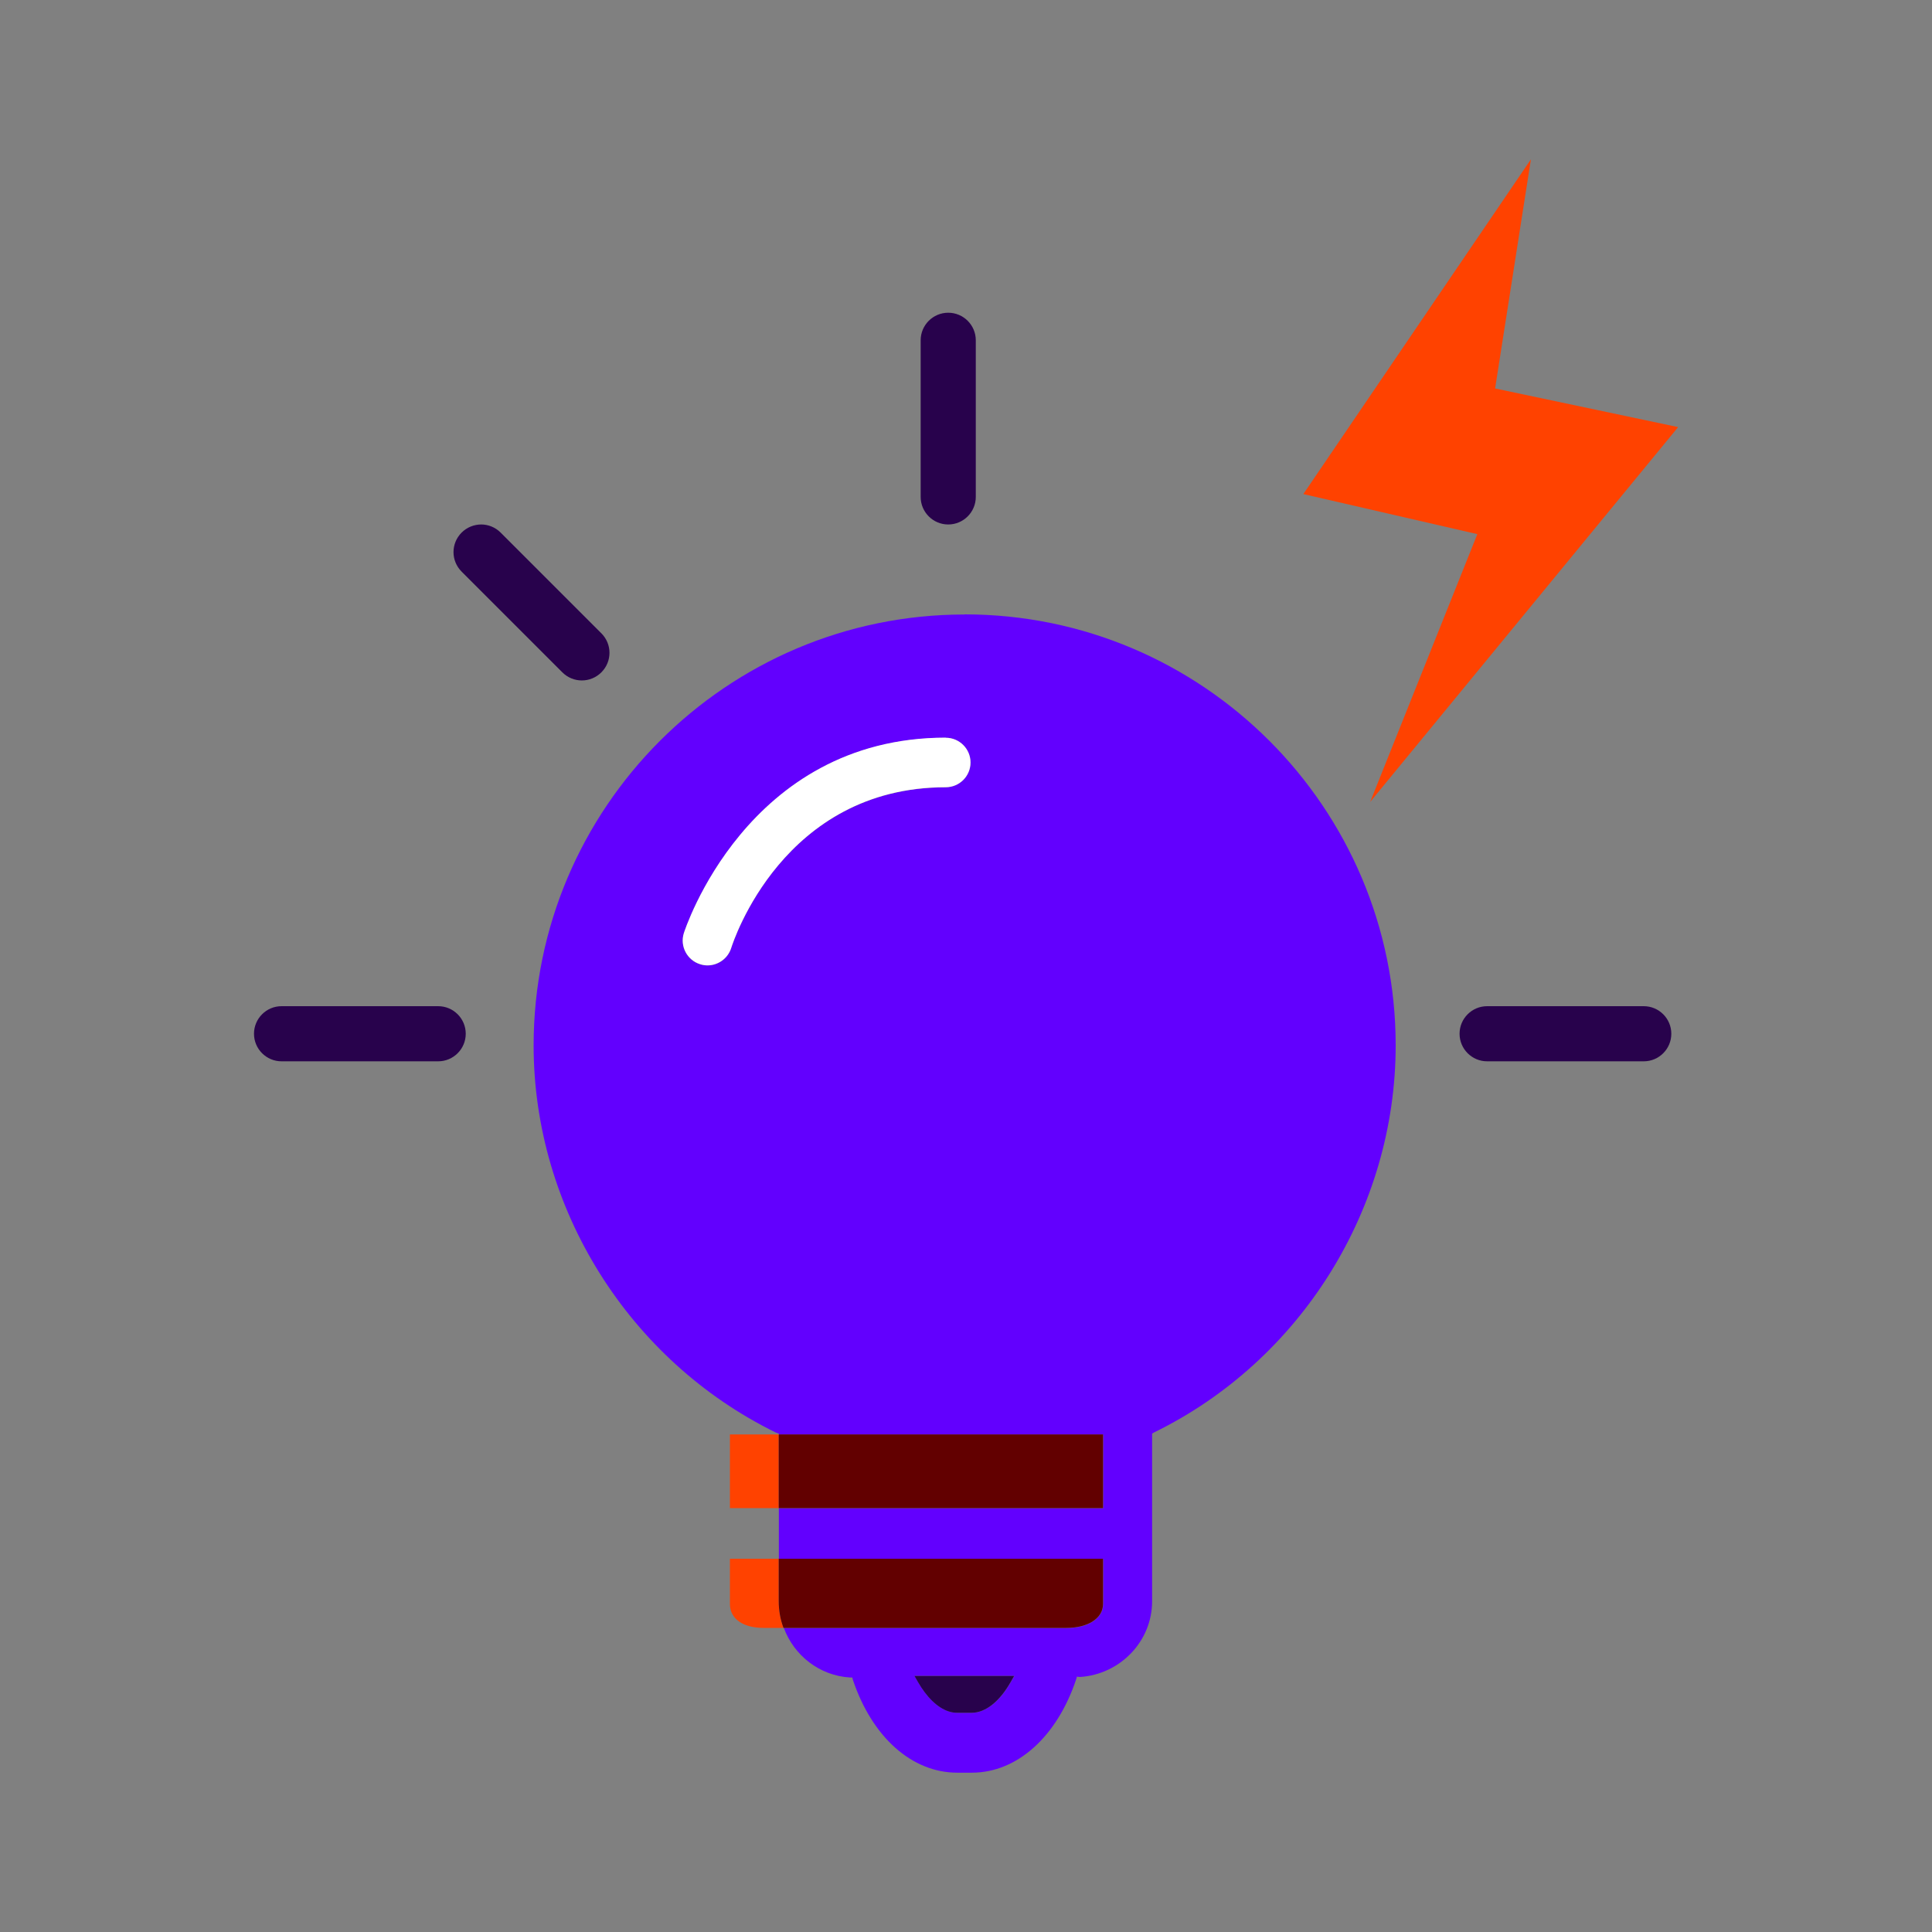 <?xml version="1.0" encoding="UTF-8"?>
<svg id="decomposition_des_formes_applatissment_des_transparences_patchfinger_fusion" data-name="decomposition des formes,applatissment des transparences, patchfinger fusion" xmlns="http://www.w3.org/2000/svg" viewBox="0 0 150 150">
  <rect x="0" y="0" width="150" height="150" fill="#808080" stroke="none"/>
  <defs>
    <style>
      .cls-1 {
        fill: #fff;
      }

      .cls-2 {
        fill: #6200fe;
      }

      .cls-3 {
        fill: none;
      }

      .cls-4 {
        fill: #620000;
      }

      .cls-5 {
        fill: #28024c;
      }

      .cls-6 {
        fill: #ff4200;
      }
    </style>
  </defs>
  <path class="cls-3" d="m71,130.12l.27.47c.16.28.33.54.51.78-.18-.24-.35-.49-.51-.78l-.27-.47h7.74s-7.74,0-7.74,0Z"/>
  <path class="cls-2" d="m74.88,47.71c-18.45,0-33.45,15.01-33.45,33.46,0,12.67,7.4,24.46,18.8,30.05l.24.09v.07h25.18v5.72h-25.18v3.93h25.18v3.51c0,1.16-1.24,1.86-2.83,1.86h-21.96c.79,2.12,2.74,3.69,5.13,3.84h.18s.05.19.05.19c1.5,4.46,4.59,7.2,8.1,7.2h1.14c3.52,0,6.62-2.81,8.1-7.27l.07-.24h0v.06s.23.02.23.02c3.12-.21,5.59-2.77,5.59-5.88v-13.02l.16-.09c11.4-5.58,18.75-17.37,18.75-30.05,0-18.45-15.01-33.46-33.46-33.46Zm-1.45,13.42c-12.62,0-16.5,11.97-16.66,12.48-.26.82-1.02,1.35-1.84,1.35-.19,0-.38-.03-.57-.09-1.01-.31-1.58-1.39-1.27-2.4.05-.15,4.85-15.19,20.34-15.19h0c1.06,0,1.92.86,1.92,1.92s-.86,1.92-1.92,1.92Zm5.32,68.99l-.27.47c-.86,1.52-1.96,2.39-3.03,2.39h-1.14c-.86,0-1.75-.58-2.52-1.61-.18-.24-.35-.49-.51-.78l-.27-.47h7.74,0s0,0,0,0Z"/>
  <path class="cls-5" d="m71.27,130.59c.16.28.33.54.51.78.77,1.03,1.66,1.61,2.52,1.61h1.14c1.07,0,2.17-.87,3.03-2.39l.27-.47h-7.74l.27.47Z"/>
  <rect class="cls-6" x="56.67" y="111.37" width="3.79" height="5.72"/>
  <rect class="cls-4" x="60.46" y="111.37" width="25.18" height="5.72"/>
  <path class="cls-6" d="m60.46,124.32v-3.3h-3.79v3.51c0,1.16,1.02,1.86,2.61,1.86h1.55c-.24-.65-.37-1.34-.37-2.07Z"/>
  <path class="cls-4" d="m85.64,124.53v-3.51h-25.18v3.3c0,.73.13,1.42.37,2.07h21.98c1.59,0,2.83-.7,2.83-1.86Z"/>
  <path class="cls-1" d="m73.43,57.27h0c-15.49,0-20.29,15.04-20.34,15.19-.31,1.01.26,2.09,1.27,2.4.19.06.38.09.57.09.82,0,1.58-.53,1.84-1.35.16-.51,4.05-12.48,16.66-12.48,1.06,0,1.92-.86,1.92-1.92s-.86-1.92-1.92-1.92Z"/>
  <path class="cls-5" d="m36.16,80.26c0-1.18-.96-2.14-2.14-2.14h-12.16c-1.18,0-2.14.96-2.14,2.14s.96,2.14,2.14,2.14h12.16c1.18,0,2.14-.96,2.14-2.14Z"/>
  <path class="cls-5" d="m127.63,78.12h-12.17c-1.18,0-2.14.96-2.14,2.14s.96,2.14,2.14,2.14h12.16c1.18,0,2.14-.96,2.14-2.14s-.96-2.14-2.14-2.14Z"/>
  <path class="cls-5" d="m45.17,52.83c.55,0,1.1-.21,1.52-.63.84-.84.84-2.19,0-3.03l-7.82-7.82c-.42-.42-.97-.63-1.51-.63s-1.1.21-1.52.63c-.84.84-.84,2.19,0,3.03l7.82,7.82c.42.42.97.63,1.52.63Z"/>
  <path class="cls-5" d="m71.48,26.42v12.16c0,1.18.96,2.14,2.14,2.14s2.14-.96,2.14-2.14v-12.16c0-1.18-.96-2.14-2.14-2.14s-2.14.96-2.14,2.14Z"/>
  <polygon class="cls-6" points="118.86 12.37 101.19 38.36 114.7 41.47 106.38 62.26 130.29 33.16 116.08 30.16 118.86 12.37"/>
</svg>